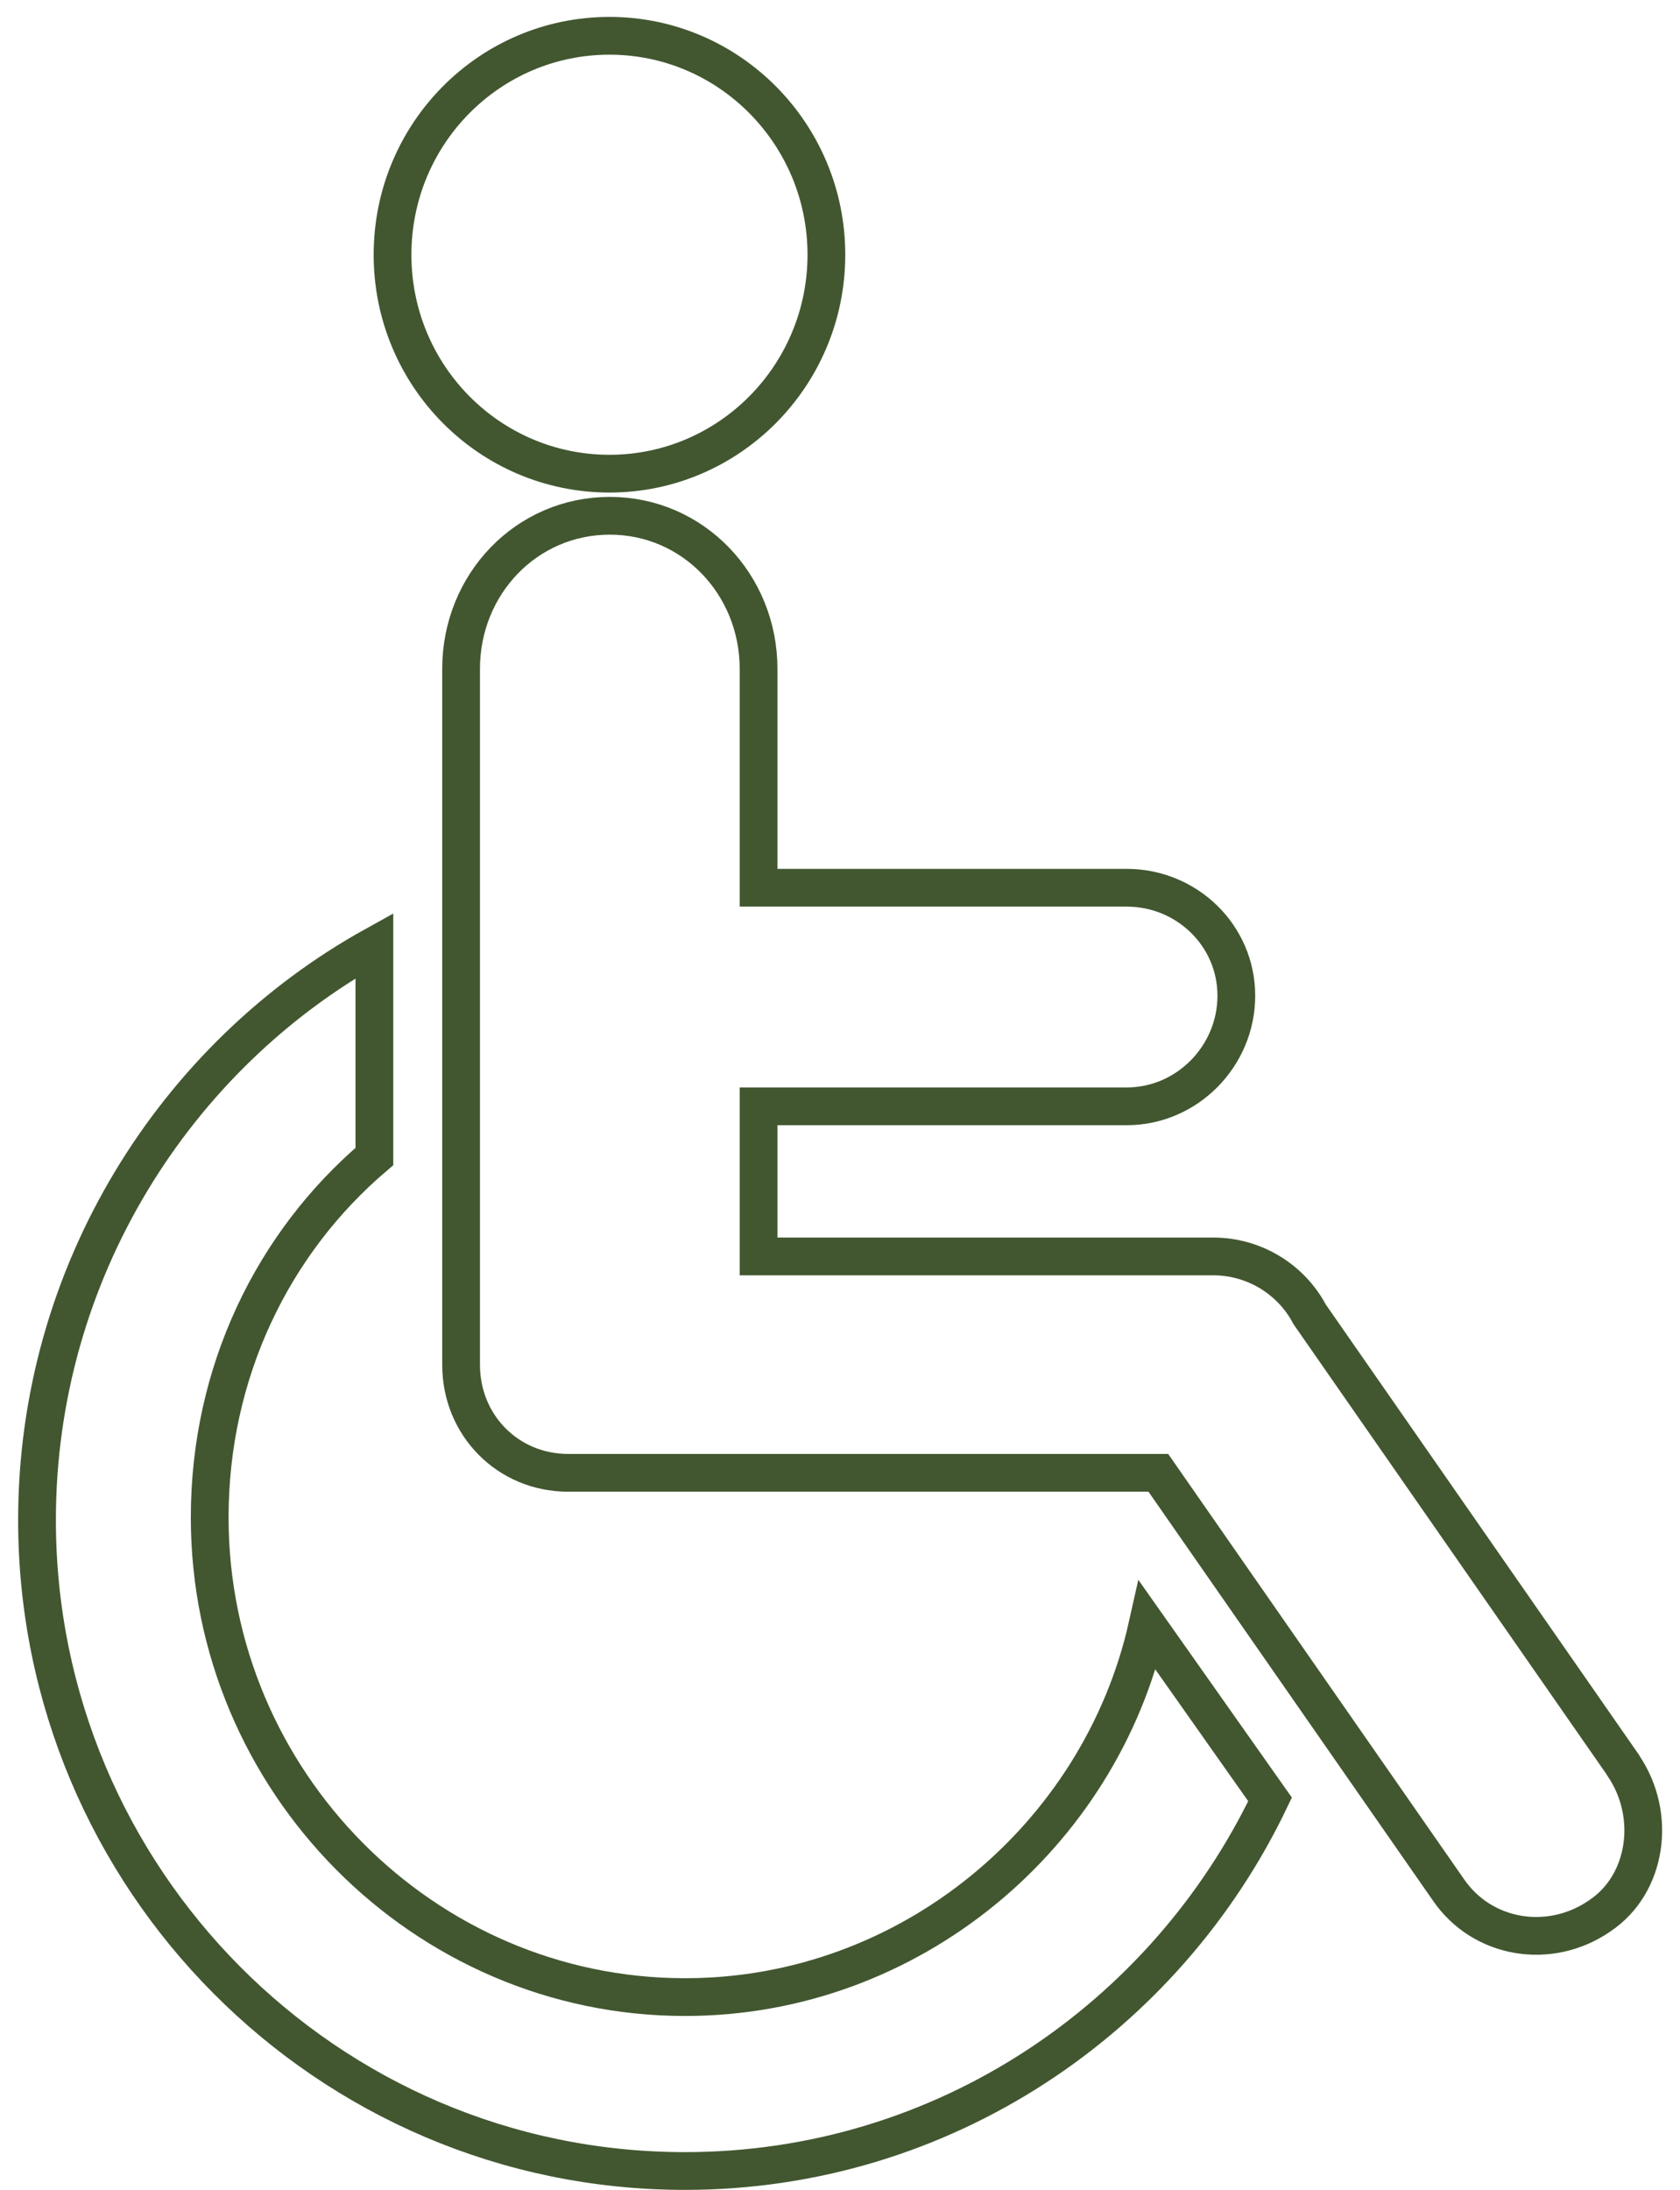 <svg width="89" height="116" viewBox="0 0 89 116" fill="none" xmlns="http://www.w3.org/2000/svg">
<path d="M36.284 105.768C22.447 105.768 11.109 94.328 11.109 80.367C11.109 72.689 14.433 65.844 19.834 61.249V50.08C9.302 55.916 1.961 67.376 1.961 80.503C1.961 99.486 17.316 114.979 36.284 114.979C49.987 114.979 61.748 106.874 67.283 95.298L60.787 86.088C58.289 97.256 48.2 105.768 36.304 105.768H36.284ZM85.982 93.475L69.378 69.606C68.417 67.783 66.476 66.542 64.266 66.542H40.186V58.592H59.692C62.882 58.592 65.496 55.936 65.496 52.736C65.496 49.537 62.863 47.016 59.692 47.016H40.186V35.421C40.186 30.961 36.726 27.316 32.306 27.316C27.886 27.316 24.427 30.942 24.427 35.421V72.282C24.427 75.5 26.925 78.002 30.096 78.002H61.364L76.719 100.068C78.526 102.724 82.119 103.287 84.752 101.464C87.251 99.796 87.789 96.151 86.001 93.514L85.982 93.475ZM32.287 1.896C38.629 1.896 43.779 7.092 43.779 13.491C43.779 19.89 38.629 25.086 32.287 25.086C25.945 25.086 20.795 19.909 20.795 13.491C20.795 7.073 25.945 1.896 32.287 1.896Z" stroke="#425730" stroke-width="2" stroke-miterlimit="10"/>
</svg>

